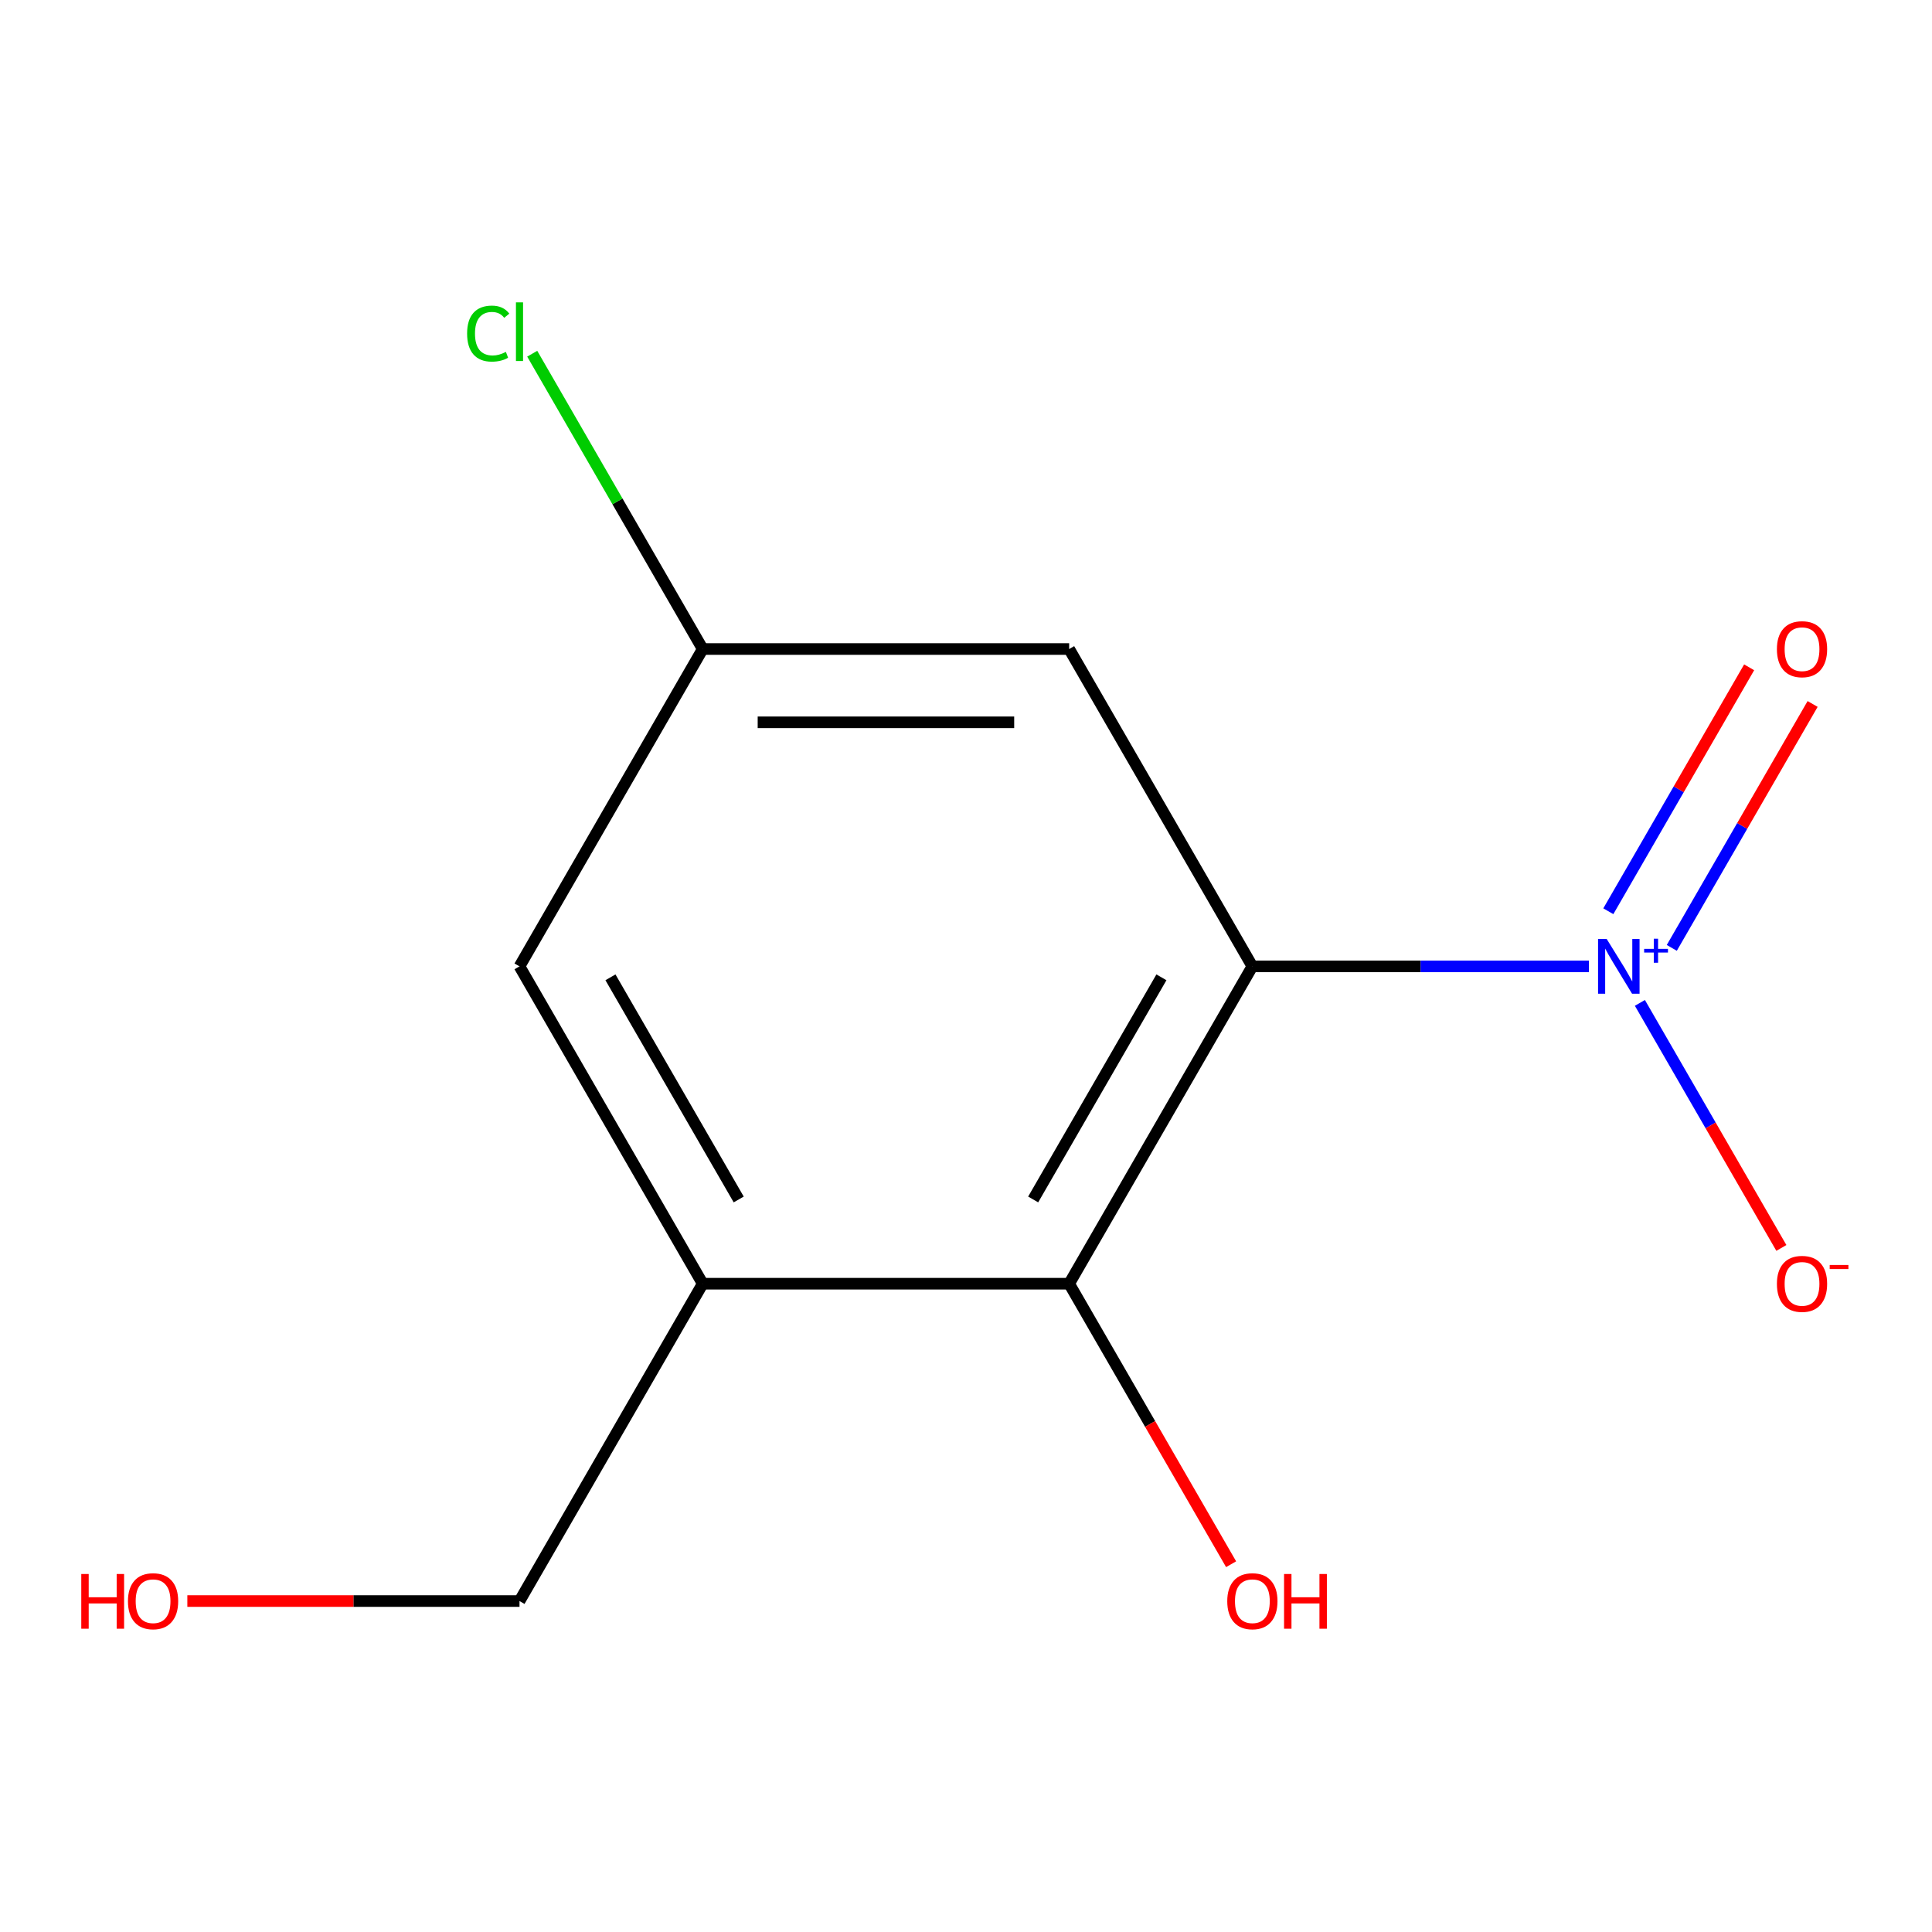 <?xml version='1.0' encoding='iso-8859-1'?>
<svg version='1.1' baseProfile='full'
              xmlns='http://www.w3.org/2000/svg'
                      xmlns:rdkit='http://www.rdkit.org/xml'
                      xmlns:xlink='http://www.w3.org/1999/xlink'
                  xml:space='preserve'
width='1000px' height='1000px' viewBox='0 0 1000 1000'>
<!-- END OF HEADER -->
<rect style='opacity:1.0;fill:#FFFFFF;stroke:none' width='1000' height='1000' x='0' y='0'> </rect>
<path class='bond-0' d='M 648.226,500.191 L 735.318,500.191' style='fill:none;fill-rule:evenodd;stroke:#000000;stroke-width:6px;stroke-linecap:butt;stroke-linejoin:miter;stroke-opacity:1' />
<path class='bond-0' d='M 735.318,500.191 L 822.41,500.191' style='fill:none;fill-rule:evenodd;stroke:#0000FF;stroke-width:6px;stroke-linecap:butt;stroke-linejoin:miter;stroke-opacity:1' />
<path class='bond-1' d='M 648.226,500.191 L 553.393,664.446' style='fill:none;fill-rule:evenodd;stroke:#000000;stroke-width:6px;stroke-linecap:butt;stroke-linejoin:miter;stroke-opacity:1' />
<path class='bond-1' d='M 601.15,505.863 L 534.767,620.841' style='fill:none;fill-rule:evenodd;stroke:#000000;stroke-width:6px;stroke-linecap:butt;stroke-linejoin:miter;stroke-opacity:1' />
<path class='bond-3' d='M 648.226,500.191 L 553.393,335.936' style='fill:none;fill-rule:evenodd;stroke:#000000;stroke-width:6px;stroke-linecap:butt;stroke-linejoin:miter;stroke-opacity:1' />
<path class='bond-4' d='M 848.804,519.093 L 885.419,582.511' style='fill:none;fill-rule:evenodd;stroke:#0000FF;stroke-width:6px;stroke-linecap:butt;stroke-linejoin:miter;stroke-opacity:1' />
<path class='bond-4' d='M 885.419,582.511 L 922.034,645.93' style='fill:none;fill-rule:evenodd;stroke:#FF0000;stroke-width:6px;stroke-linecap:butt;stroke-linejoin:miter;stroke-opacity:1' />
<path class='bond-5' d='M 865.315,490.624 L 901.762,427.497' style='fill:none;fill-rule:evenodd;stroke:#0000FF;stroke-width:6px;stroke-linecap:butt;stroke-linejoin:miter;stroke-opacity:1' />
<path class='bond-5' d='M 901.762,427.497 L 938.208,364.371' style='fill:none;fill-rule:evenodd;stroke:#FF0000;stroke-width:6px;stroke-linecap:butt;stroke-linejoin:miter;stroke-opacity:1' />
<path class='bond-5' d='M 832.464,471.657 L 868.911,408.531' style='fill:none;fill-rule:evenodd;stroke:#0000FF;stroke-width:6px;stroke-linecap:butt;stroke-linejoin:miter;stroke-opacity:1' />
<path class='bond-5' d='M 868.911,408.531 L 905.357,345.404' style='fill:none;fill-rule:evenodd;stroke:#FF0000;stroke-width:6px;stroke-linecap:butt;stroke-linejoin:miter;stroke-opacity:1' />
<path class='bond-2' d='M 553.393,664.446 L 363.727,664.446' style='fill:none;fill-rule:evenodd;stroke:#000000;stroke-width:6px;stroke-linecap:butt;stroke-linejoin:miter;stroke-opacity:1' />
<path class='bond-8' d='M 553.393,664.446 L 595.307,737.043' style='fill:none;fill-rule:evenodd;stroke:#000000;stroke-width:6px;stroke-linecap:butt;stroke-linejoin:miter;stroke-opacity:1' />
<path class='bond-8' d='M 595.307,737.043 L 637.22,809.64' style='fill:none;fill-rule:evenodd;stroke:#FF0000;stroke-width:6px;stroke-linecap:butt;stroke-linejoin:miter;stroke-opacity:1' />
<path class='bond-6' d='M 363.727,664.446 L 268.895,500.191' style='fill:none;fill-rule:evenodd;stroke:#000000;stroke-width:6px;stroke-linecap:butt;stroke-linejoin:miter;stroke-opacity:1' />
<path class='bond-6' d='M 382.354,620.841 L 315.971,505.863' style='fill:none;fill-rule:evenodd;stroke:#000000;stroke-width:6px;stroke-linecap:butt;stroke-linejoin:miter;stroke-opacity:1' />
<path class='bond-10' d='M 363.727,664.446 L 268.895,828.701' style='fill:none;fill-rule:evenodd;stroke:#000000;stroke-width:6px;stroke-linecap:butt;stroke-linejoin:miter;stroke-opacity:1' />
<path class='bond-7' d='M 553.393,335.936 L 363.727,335.936' style='fill:none;fill-rule:evenodd;stroke:#000000;stroke-width:6px;stroke-linecap:butt;stroke-linejoin:miter;stroke-opacity:1' />
<path class='bond-7' d='M 524.943,373.869 L 392.177,373.869' style='fill:none;fill-rule:evenodd;stroke:#000000;stroke-width:6px;stroke-linecap:butt;stroke-linejoin:miter;stroke-opacity:1' />
<path class='bond-12' d='M 268.895,500.191 L 363.727,335.936' style='fill:none;fill-rule:evenodd;stroke:#000000;stroke-width:6px;stroke-linecap:butt;stroke-linejoin:miter;stroke-opacity:1' />
<path class='bond-9' d='M 363.727,335.936 L 319.602,259.508' style='fill:none;fill-rule:evenodd;stroke:#000000;stroke-width:6px;stroke-linecap:butt;stroke-linejoin:miter;stroke-opacity:1' />
<path class='bond-9' d='M 319.602,259.508 L 275.476,183.08' style='fill:none;fill-rule:evenodd;stroke:#00CC00;stroke-width:6px;stroke-linecap:butt;stroke-linejoin:miter;stroke-opacity:1' />
<path class='bond-11' d='M 268.895,828.701 L 182.933,828.701' style='fill:none;fill-rule:evenodd;stroke:#000000;stroke-width:6px;stroke-linecap:butt;stroke-linejoin:miter;stroke-opacity:1' />
<path class='bond-11' d='M 182.933,828.701 L 96.971,828.701' style='fill:none;fill-rule:evenodd;stroke:#FF0000;stroke-width:6px;stroke-linecap:butt;stroke-linejoin:miter;stroke-opacity:1' />
<path  class='atom-1' d='M 831.631 486.031
L 840.911 501.031
Q 841.831 502.511, 843.311 505.191
Q 844.791 507.871, 844.871 508.031
L 844.871 486.031
L 848.631 486.031
L 848.631 514.351
L 844.751 514.351
L 834.791 497.951
Q 833.631 496.031, 832.391 493.831
Q 831.191 491.631, 830.831 490.951
L 830.831 514.351
L 827.151 514.351
L 827.151 486.031
L 831.631 486.031
' fill='#0000FF'/>
<path  class='atom-1' d='M 851.007 491.136
L 855.997 491.136
L 855.997 485.882
L 858.214 485.882
L 858.214 491.136
L 863.336 491.136
L 863.336 493.036
L 858.214 493.036
L 858.214 498.316
L 855.997 498.316
L 855.997 493.036
L 851.007 493.036
L 851.007 491.136
' fill='#0000FF'/>
<path  class='atom-5' d='M 919.724 664.526
Q 919.724 657.726, 923.084 653.926
Q 926.444 650.126, 932.724 650.126
Q 939.004 650.126, 942.364 653.926
Q 945.724 657.726, 945.724 664.526
Q 945.724 671.406, 942.324 675.326
Q 938.924 679.206, 932.724 679.206
Q 926.484 679.206, 923.084 675.326
Q 919.724 671.446, 919.724 664.526
M 932.724 676.006
Q 937.044 676.006, 939.364 673.126
Q 941.724 670.206, 941.724 664.526
Q 941.724 658.966, 939.364 656.166
Q 937.044 653.326, 932.724 653.326
Q 928.404 653.326, 926.044 656.126
Q 923.724 658.926, 923.724 664.526
Q 923.724 670.246, 926.044 673.126
Q 928.404 676.006, 932.724 676.006
' fill='#FF0000'/>
<path  class='atom-5' d='M 947.044 654.748
L 956.733 654.748
L 956.733 656.86
L 947.044 656.86
L 947.044 654.748
' fill='#FF0000'/>
<path  class='atom-6' d='M 919.724 336.016
Q 919.724 329.216, 923.084 325.416
Q 926.444 321.616, 932.724 321.616
Q 939.004 321.616, 942.364 325.416
Q 945.724 329.216, 945.724 336.016
Q 945.724 342.896, 942.324 346.816
Q 938.924 350.696, 932.724 350.696
Q 926.484 350.696, 923.084 346.816
Q 919.724 342.936, 919.724 336.016
M 932.724 347.496
Q 937.044 347.496, 939.364 344.616
Q 941.724 341.696, 941.724 336.016
Q 941.724 330.456, 939.364 327.656
Q 937.044 324.816, 932.724 324.816
Q 928.404 324.816, 926.044 327.616
Q 923.724 330.416, 923.724 336.016
Q 923.724 341.736, 926.044 344.616
Q 928.404 347.496, 932.724 347.496
' fill='#FF0000'/>
<path  class='atom-9' d='M 635.226 828.781
Q 635.226 821.981, 638.586 818.181
Q 641.946 814.381, 648.226 814.381
Q 654.506 814.381, 657.866 818.181
Q 661.226 821.981, 661.226 828.781
Q 661.226 835.661, 657.826 839.581
Q 654.426 843.461, 648.226 843.461
Q 641.986 843.461, 638.586 839.581
Q 635.226 835.701, 635.226 828.781
M 648.226 840.261
Q 652.546 840.261, 654.866 837.381
Q 657.226 834.461, 657.226 828.781
Q 657.226 823.221, 654.866 820.421
Q 652.546 817.581, 648.226 817.581
Q 643.906 817.581, 641.546 820.381
Q 639.226 823.181, 639.226 828.781
Q 639.226 834.501, 641.546 837.381
Q 643.906 840.261, 648.226 840.261
' fill='#FF0000'/>
<path  class='atom-9' d='M 664.626 814.701
L 668.466 814.701
L 668.466 826.741
L 682.946 826.741
L 682.946 814.701
L 686.786 814.701
L 686.786 843.021
L 682.946 843.021
L 682.946 829.941
L 668.466 829.941
L 668.466 843.021
L 664.626 843.021
L 664.626 814.701
' fill='#FF0000'/>
<path  class='atom-10' d='M 241.775 172.661
Q 241.775 165.621, 245.055 161.941
Q 248.375 158.221, 254.655 158.221
Q 260.495 158.221, 263.615 162.341
L 260.975 164.501
Q 258.695 161.501, 254.655 161.501
Q 250.375 161.501, 248.095 164.381
Q 245.855 167.221, 245.855 172.661
Q 245.855 178.261, 248.175 181.141
Q 250.535 184.021, 255.095 184.021
Q 258.215 184.021, 261.855 182.141
L 262.975 185.141
Q 261.495 186.101, 259.255 186.661
Q 257.015 187.221, 254.535 187.221
Q 248.375 187.221, 245.055 183.461
Q 241.775 179.701, 241.775 172.661
' fill='#00CC00'/>
<path  class='atom-10' d='M 267.055 156.501
L 270.735 156.501
L 270.735 186.861
L 267.055 186.861
L 267.055 156.501
' fill='#00CC00'/>
<path  class='atom-12' d='M 42.069 814.701
L 45.909 814.701
L 45.909 826.741
L 60.389 826.741
L 60.389 814.701
L 64.229 814.701
L 64.229 843.021
L 60.389 843.021
L 60.389 829.941
L 45.909 829.941
L 45.909 843.021
L 42.069 843.021
L 42.069 814.701
' fill='#FF0000'/>
<path  class='atom-12' d='M 66.229 828.781
Q 66.229 821.981, 69.589 818.181
Q 72.949 814.381, 79.229 814.381
Q 85.509 814.381, 88.869 818.181
Q 92.229 821.981, 92.229 828.781
Q 92.229 835.661, 88.829 839.581
Q 85.429 843.461, 79.229 843.461
Q 72.989 843.461, 69.589 839.581
Q 66.229 835.701, 66.229 828.781
M 79.229 840.261
Q 83.549 840.261, 85.869 837.381
Q 88.229 834.461, 88.229 828.781
Q 88.229 823.221, 85.869 820.421
Q 83.549 817.581, 79.229 817.581
Q 74.909 817.581, 72.549 820.381
Q 70.229 823.181, 70.229 828.781
Q 70.229 834.501, 72.549 837.381
Q 74.909 840.261, 79.229 840.261
' fill='#FF0000'/>
</svg>

